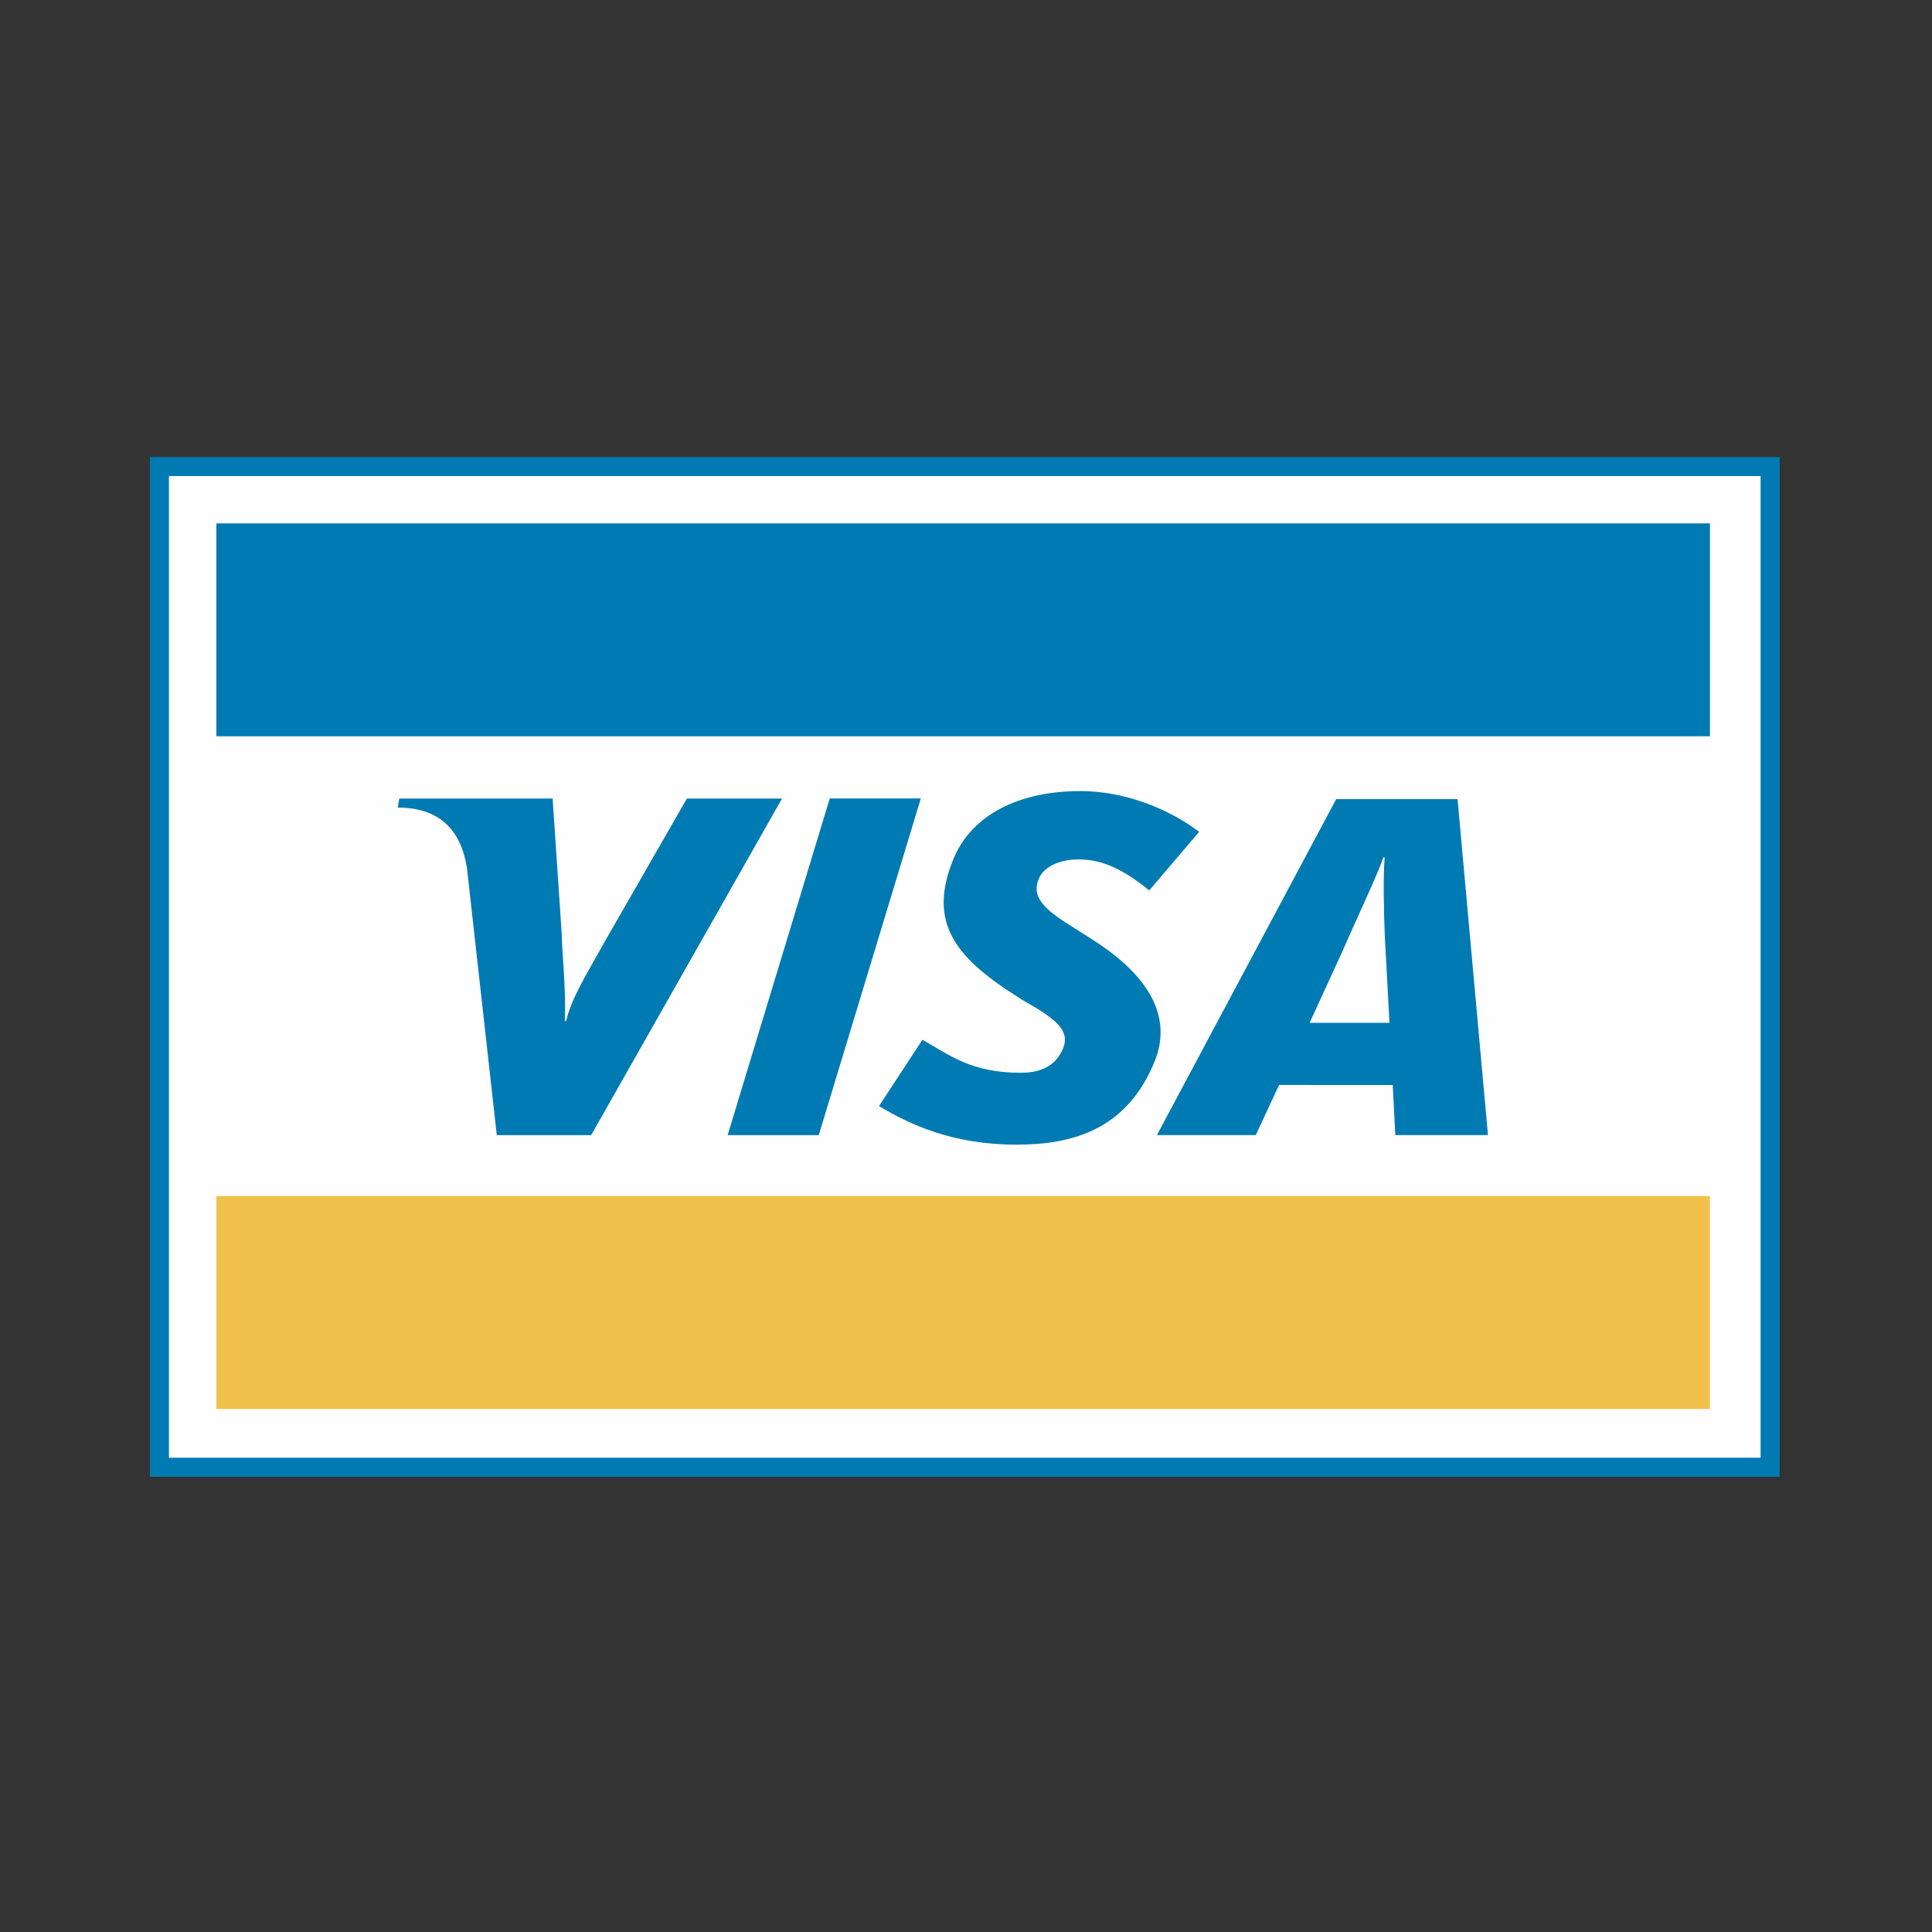 <?xml version="1.0" encoding="UTF-8"?>
<svg width="567px" height="567px" viewBox="0 0 567 567" version="1.1" xmlns="http://www.w3.org/2000/svg" xmlns:xlink="http://www.w3.org/1999/xlink">
    <rect x="0" y="0" width="567" height="567" fill="#333333" stroke="none"/>
    <!-- Generator: Sketch 45.1 (43504) - http://www.bohemiancoding.com/sketch -->
    <title>VISA</title>
    <desc>Created with Sketch.</desc>
    <defs></defs>
    <g id="Page-1" stroke="none" stroke-width="1" fill="none" fill-rule="evenodd">
        <g id="VISA">
            <g transform="translate(44, 134)">
                <polygon id="Fill-1" fill="#007AB2" points="0 299.41 478.289 299.41 478.289 0.132 0 0.132"></polygon>
                <polygon id="Fill-2" fill="#FEFEFE" points="5.583 293.812 472.692 293.812 472.692 5.715 5.583 5.715"></polygon>
                <polygon id="Fill-3" fill="#007AB2" points="19.496 82.083 457.833 82.083 457.833 19.606 19.496 19.606"></polygon>
                <polygon id="Fill-4" fill="#F0C04B" points="19.496 279.502 457.833 279.502 457.833 217.024 19.496 217.024"></polygon>
                <polygon id="Fill-5" fill="#007AB2" points="169.551 199.133 199.509 100.331 226.239 100.331 196.287 199.133"></polygon>
                <path d="M157.586,100.361 L133.538,142.233 C127.429,153.215 123.844,158.748 122.13,165.676 L121.753,165.676 C122.187,156.885 120.956,146.116 120.849,140 L118.182,100.361 L73.188,100.361 L72.725,103.014 C84.283,103.014 91.14,108.825 93.039,120.703 L101.795,199.134 L129.491,199.134 L185.503,100.361 L157.586,100.361 Z" id="Fill-6" fill="#007AB2"></path>
                <path d="M362.415,140.849 C362.131,133.551 361.882,123.636 362.373,117.633 L361.974,117.633 C360.36,122.548 353.375,137.278 350.281,144.519 L340.345,166.177 L363.781,166.177 L362.415,140.849 Z M365.495,199.13 L364.748,184.435 L331.383,184.414 L324.54,199.13 L295.528,199.13 L348.147,100.52 L383.76,100.52 L392.687,199.13 L365.495,199.13 Z" id="Fill-8" fill="#007AB2"></path>
                <path d="M254.322,201.931 C235.438,201.931 222.906,195.95 213.972,190.615 L226.704,171.155 C234.734,175.657 241.029,180.835 255.546,180.835 C260.19,180.835 264.7,179.619 267.246,175.195 C270.966,168.779 266.392,165.316 255.951,159.405 L250.787,156.048 C235.31,145.478 228.603,135.414 235.901,117.881 C240.566,106.672 252.857,98.165 273.149,98.165 C287.147,98.165 300.263,104.225 307.909,110.136 L293.278,127.306 C285.81,121.267 279.629,118.216 272.552,118.216 C266.912,118.216 262.609,120.399 261.136,123.33 C258.355,128.856 262.047,132.604 270.176,137.662 L276.315,141.559 C295.106,153.409 299.587,165.842 294.871,177.457 C286.77,197.465 270.902,201.931 254.322,201.931" id="Fill-10" fill="#007AB2"></path>
            </g>
        </g>
    </g>
</svg>